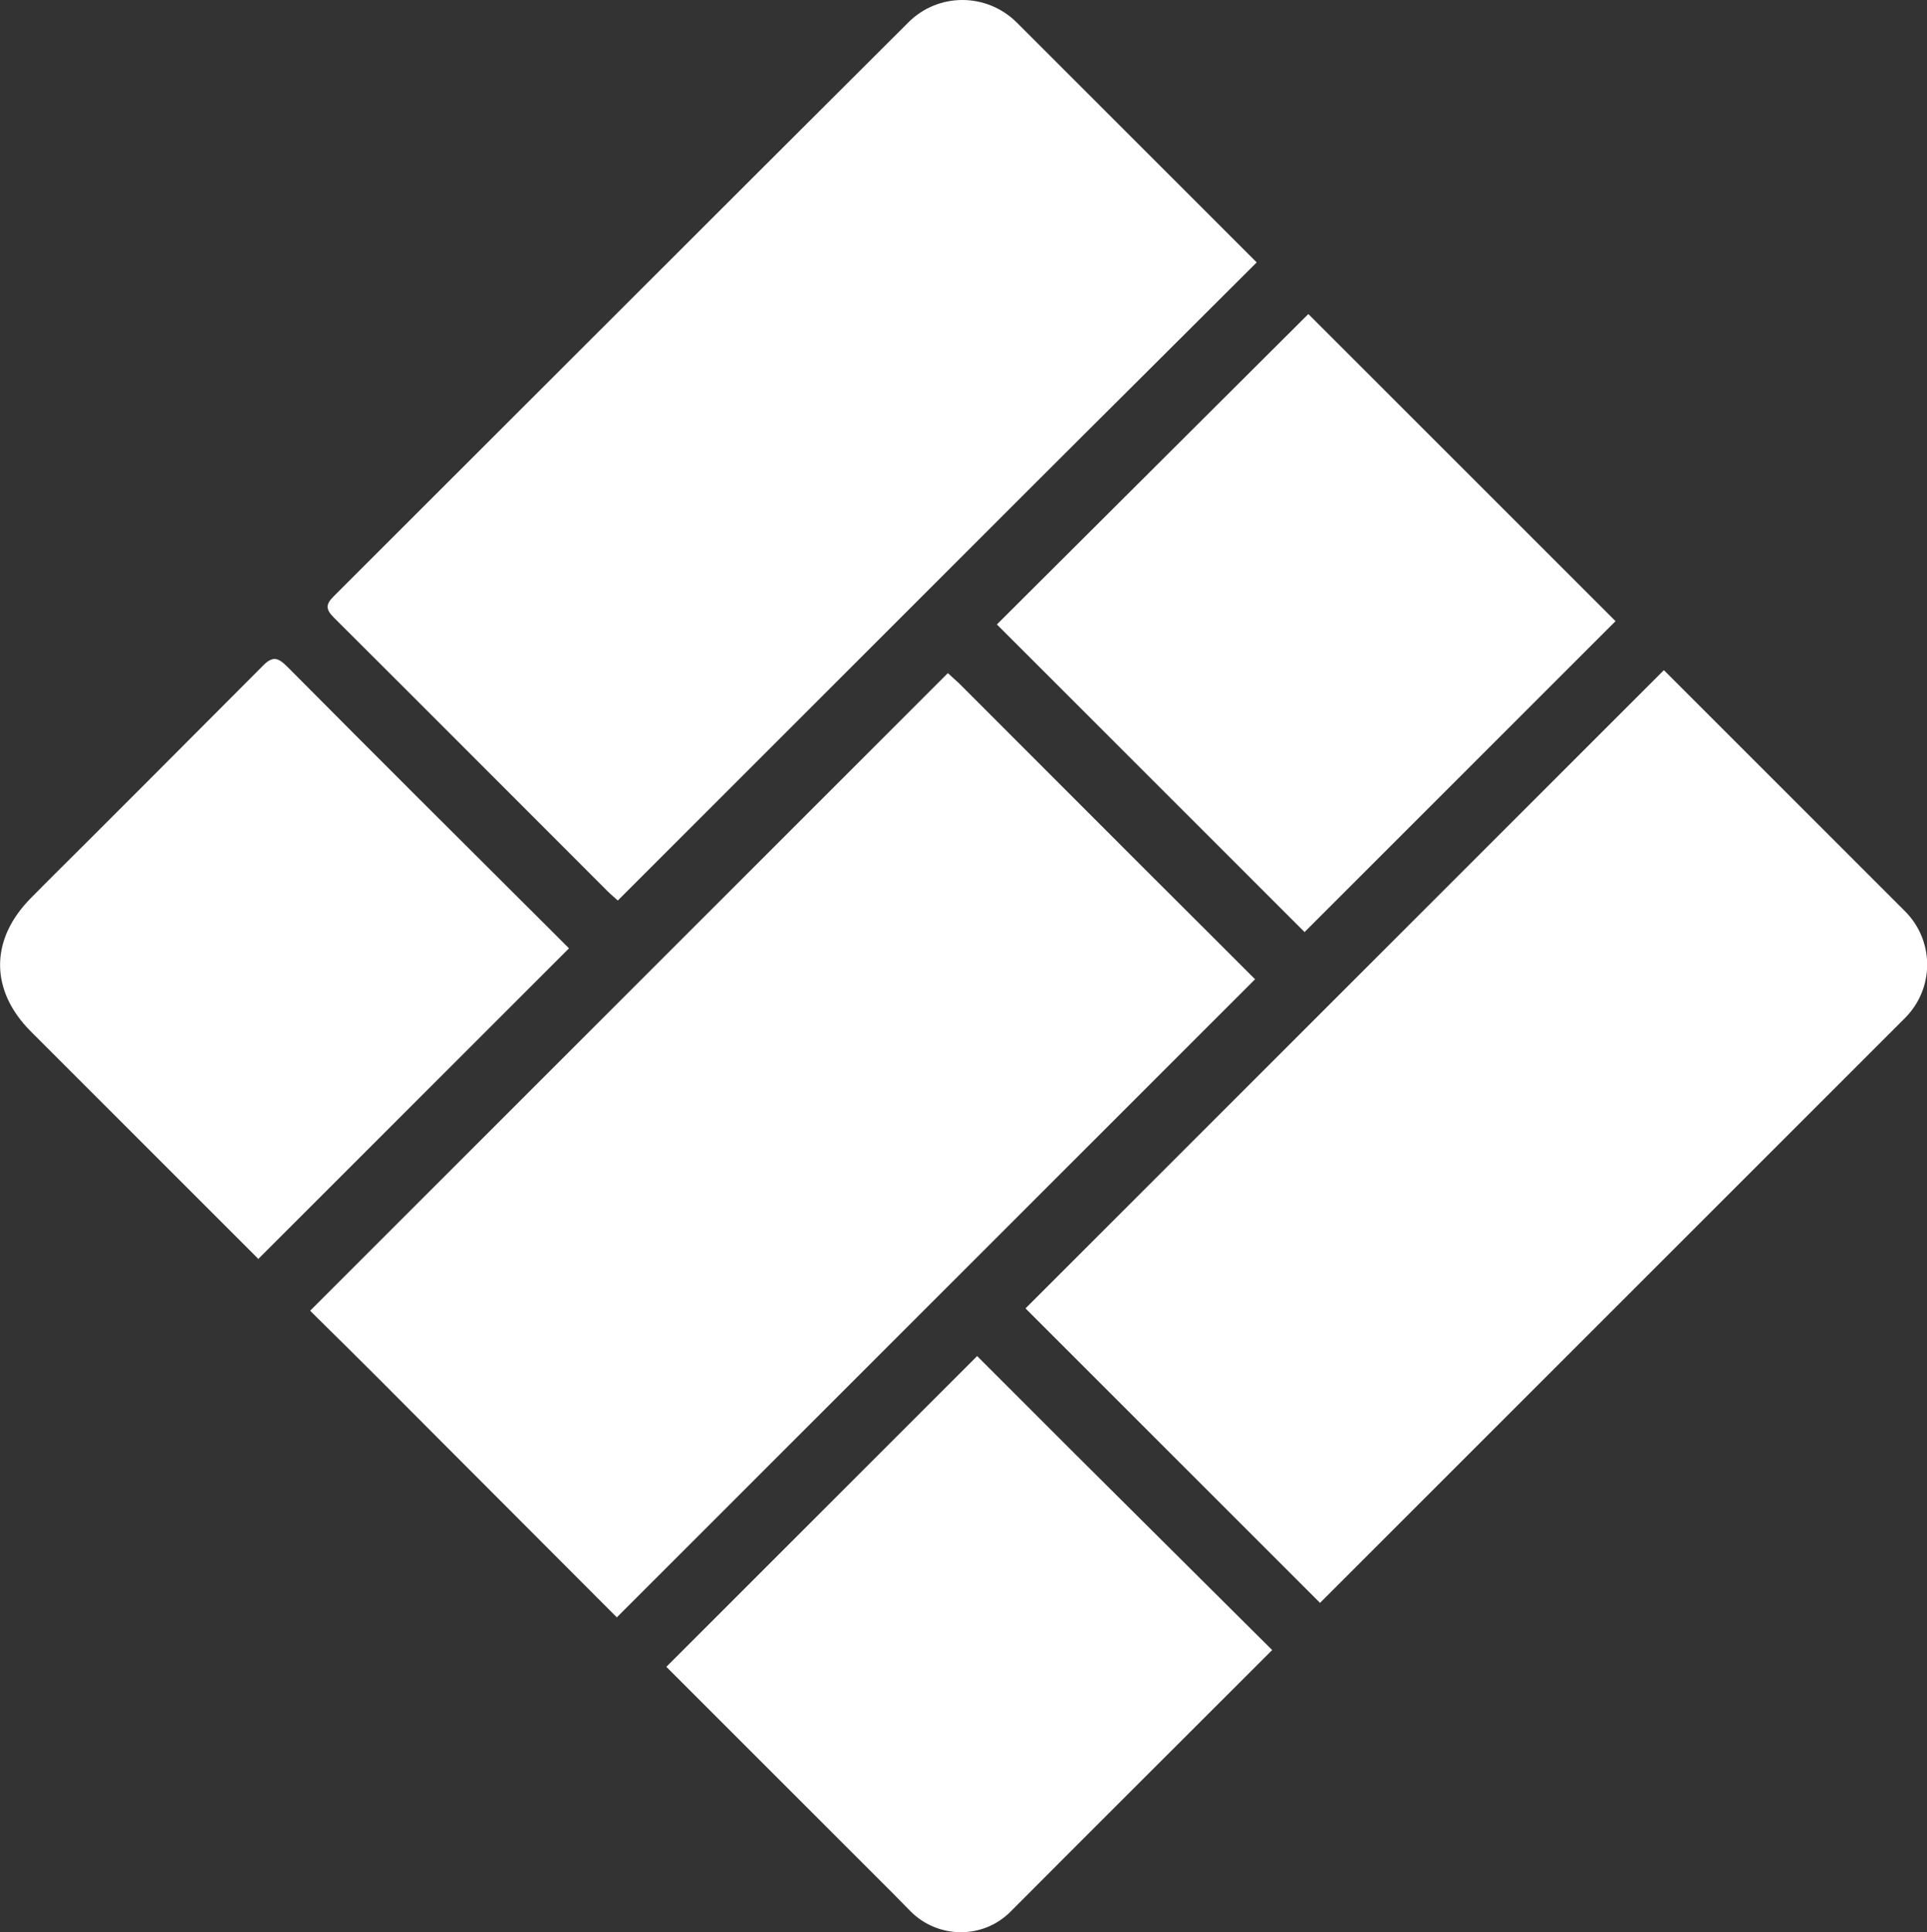 <?xml version="1.0" encoding="UTF-8"?>
<svg id="Ebene_2" xmlns="http://www.w3.org/2000/svg" baseProfile="tiny" version="1.2" viewBox="0 0 585.9 587.6">
  <rect x="0" y="0" width="585.9" height="587.6" fill="#333333" stroke="none"/>
  <!-- Generator: Adobe Illustrator 29.0.1, SVG Export Plug-In . SVG Version: 2.1.0 Build 192)  -->
  <g id="Ebene_1-2">
    <path d="M187.9,273.9c-1.1-1-2.2-1.9-3.1-2.8-29.3-29.3-53.9-54-83.3-83.3-2.4-2.4-2.6-3.9-.1-6.4h0c58.8-58.7,112.8-112.8,171.7-171.5l2.9-2.9h0C280.6,2.3,286.6,0,292.6,0s12,2.3,16.6,6.9c25.9,25.9,47.1,47.1,72.9,72.9-23.1,23.1-46.3,46.1-69.4,69.2-42.2,42.2-79.6,79.6-121.8,121.8-.3.3-.6.6-.9.9-.6.6-1.3,1.3-2.1,2.1" fill="#fff"/>
    <path d="M396.6,283.4l-93.5-93.5,94.7-94.4,93.4,93.4c-31.5,31.5-62.9,62.9-94.6,94.6" fill="#fff"/>
    <path d="M292.1,587.6c-5.6,0-11.2-2.2-15.4-6.5l-5.1-5.2c-23.4-23.4-42.1-42.1-65.5-65.5-1.1-1.1-2.3-2.3-3.5-3.5l94.5-94.5c11.7,11.7,18.3,18.3,29.7,29.7,20,19.9,40,39.8,60,59.7-26.5,26.5-53,52.9-79.4,79.4h0c-4.2,4.3-9.7,6.4-15.2,6.4" fill="#fff"/>
    <path d="M187.5,491.8c-1.4-1.4-2.5-2.5-3.7-3.7-17-17-33.9-34-50.9-51-12.1-12.2-24.2-24.3-36.5-36.4l-2.1-2.1,193.9-193.9,3.5,3.2c26,26,51.9,52,77.9,77.9,3.9,3.9,7.8,7.8,12,12-66.5,66.5-127.8,127.8-194.1,194.1" fill="#fff"/>
    <path d="M78.6,382.9c-1.3-1.3-2.3-2.3-3.4-3.4-23.5-23.5-42.3-42.3-65.8-65.8-12.5-12.5-12.5-28,0-40.6,5.4-5.5,10.9-10.9,16.3-16.3,6.4-6.4,12.8-12.8,19.1-19.1,11.7-11.7,23.3-23.4,35-35.1h0c1.4-1.5,2.6-2.2,3.7-2.2s2.3.8,3.8,2.3c28.1,28.3,51.7,51.8,80,80,1.9,1.9,3.7,3.7,5.7,5.7-31.6,31.6-62.9,62.9-94.6,94.6" fill="#fff"/>
    <path d="M401.3,487.4l-89.5-89.5,194.1-194.1,73.3,73.3c9,9,9,23.5,0,32.5l-177.9,177.9" fill="#fff"/>
  </g>
</svg>